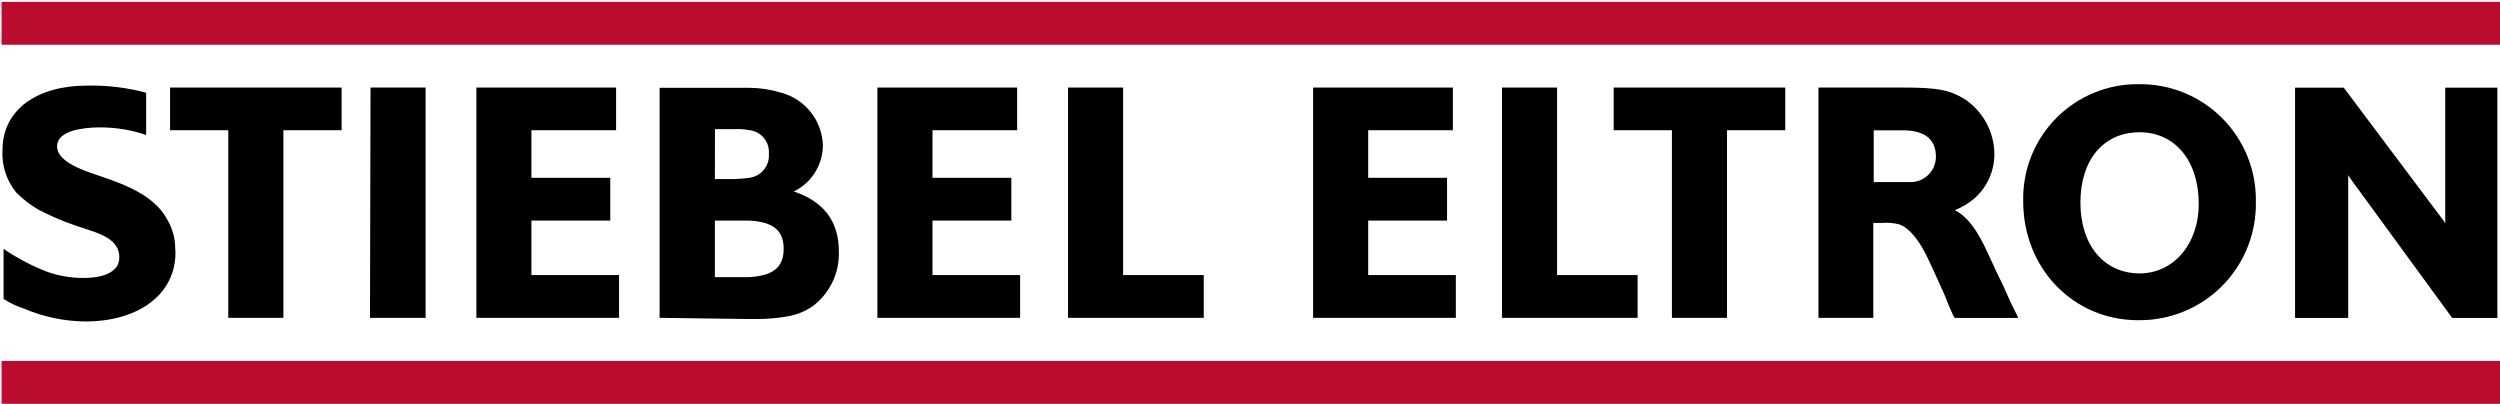 <svg width="1045" height="169" viewBox="0 0 1045 169" fill="none" xmlns="http://www.w3.org/2000/svg">
<g clip-path="url(#clip0_205_2346)">
<path d="M1045 0.78H0.651V18.689H1045V0.78Z" fill="#BA0C2F"/>
<path d="M1045 150.871H0.651V168.78H1045V150.871Z" fill="#BA0C2F"/>
<path d="M426.409 114.981H389.778V92.198H422.735V74.324H389.778V54.436H425.172V36.598H366.747V132.855H426.409V114.981Z" fill="black"/>
<path d="M1043.9 36.633H1022.11V92.657V93.222H1021.97L1021.72 92.657L979.685 36.633H959.339V132.891H981.558V74.324V73.37H981.734L982.229 74.324L1025.01 132.891H1043.9V36.633Z" fill="black"/>
<path d="M894.343 35.185C887.89 35.069 881.481 36.26 875.501 38.688C869.521 41.115 864.095 44.729 859.55 49.31C855.005 53.892 851.435 59.347 849.055 65.346C846.675 71.344 845.534 77.763 845.702 84.215C845.702 112.015 866.508 133.845 893.743 133.845H894.343C900.801 133.855 907.196 132.577 913.153 130.085C919.11 127.593 924.511 123.937 929.037 119.331C933.564 114.726 937.126 109.263 939.515 103.263C941.903 97.264 943.071 90.848 942.949 84.391C943.071 77.946 941.902 71.542 939.511 65.556C937.119 59.57 933.553 54.124 929.023 49.538C924.493 44.952 919.091 41.319 913.135 38.854C907.179 36.389 900.789 35.142 894.343 35.185ZM894.343 114.275C879.613 114.275 869.616 102.618 869.616 84.709C869.616 66.8 879.224 55.285 894.343 55.285C908.932 55.285 919.07 66.906 919.07 85.239C919.07 102.124 908.473 114.275 894.343 114.275Z" fill="black"/>
<path d="M503.167 114.981H469.468V36.598H446.437V132.855H503.167V114.981Z" fill="black"/>
<path d="M608.538 114.981H571.907V92.198H604.865V74.324H571.907V54.436H607.302V36.598H548.876V132.855H608.538V114.981Z" fill="black"/>
<path d="M684.52 114.981H650.856V36.598H627.825V132.855H684.52V114.981Z" fill="black"/>
<path d="M331.776 80.046C335.401 78.303 338.464 75.578 340.618 72.181C342.772 68.785 343.931 64.852 343.963 60.83C343.827 55.77 342.062 50.889 338.931 46.912C335.8 42.935 331.47 40.074 326.584 38.753C322.232 37.424 317.711 36.734 313.161 36.704H275.717V132.855L313.161 133.35H316.092C320.329 133.368 324.56 133.025 328.738 132.326C332.699 131.728 336.469 130.23 339.759 127.945C343.281 125.287 346.109 121.819 348.004 117.833C349.898 113.848 350.802 109.465 350.639 105.056C350.639 92.657 344.422 84.215 331.812 80.046M298.854 53.977H307.262C309.249 53.889 311.241 54.031 313.196 54.401C315.593 54.66 317.794 55.848 319.326 57.71C320.858 59.572 321.599 61.96 321.391 64.363C321.562 66.763 320.803 69.136 319.27 70.991C317.738 72.846 315.55 74.04 313.161 74.324C311.043 74.636 308.907 74.813 306.767 74.854H298.819L298.854 53.977ZM313.196 115.829H298.819V92.198H313.161C323.44 92.763 327.573 96.437 327.573 104.067C327.573 111.697 323.122 115.3 313.161 115.829" fill="black"/>
<path d="M258.762 114.981H222.131V92.198H255.088V74.324H222.131V54.436H257.526V36.598H199.135V132.855H258.762V114.981Z" fill="black"/>
<path d="M177.906 36.598H154.875L154.663 132.855H177.906V36.598Z" fill="black"/>
<path d="M71.087 36.598V54.436H95.425V132.855H118.456V54.436H142.794V36.598H71.087Z" fill="black"/>
<path d="M674.523 36.598V54.436H698.861V132.855H721.892V54.436H746.23V36.598H674.523Z" fill="black"/>
<path d="M795.79 36.598C809.919 36.598 814.97 37.622 821.187 41.402C824.984 43.919 828.106 47.328 830.279 51.33C832.453 55.333 833.613 59.808 833.657 64.362C833.664 67.848 832.935 71.296 831.517 74.48C830.098 77.663 828.023 80.511 825.426 82.837C822.952 84.951 820.147 86.645 817.125 87.853C822.247 90.431 826.451 95.942 830.972 105.939L834.752 114.098L837.401 119.538L840.262 125.967L842.912 131.336L843.618 132.891H817.125L816.489 131.972L814.723 128.016L812.957 123.565L810.166 117.348L806.422 109.224C802.713 100.923 798.121 95.094 793.635 93.716C791.323 93.168 788.938 92.989 786.57 93.187H783.038V132.855H760.113V36.598H795.79ZM783.214 76.09H795.013H797.874C799.327 76.192 800.785 75.993 802.157 75.507C803.53 75.02 804.787 74.255 805.851 73.261C806.915 72.267 807.763 71.064 808.341 69.727C808.92 68.391 809.216 66.949 809.213 65.493C809.213 57.863 804.091 54.472 795.33 54.472H783.214V76.09Z" fill="black"/>
<path d="M73.241 103.678C73.197 99.471 72.039 95.352 69.886 91.738C66.141 84.674 58.405 79.516 46.819 75.348L39.507 72.805C28.557 69.272 23.859 65.387 23.859 61.218C23.859 56.061 30.288 53.871 38.518 53.341C46.17 52.898 53.835 53.941 61.09 56.414V38.753C53.029 36.6 44.704 35.602 36.363 35.785C15.487 35.785 1.039 45.817 1.039 62.773C0.674 69.168 2.716 75.469 6.762 80.435C9.474 83.168 12.525 85.542 15.84 87.499C20.784 90.139 25.935 92.371 31.241 94.176L37.635 96.295C44.7 98.626 46.819 100.428 48.585 102.901C49.523 104.373 49.968 106.104 49.857 107.846C49.857 113.003 44.417 116.182 34.95 116.182C28.883 116.228 22.871 115.026 17.288 112.65C11.747 110.318 6.457 107.43 1.499 104.031V124.943C4.175 126.689 7.074 128.067 10.118 129.04C18.189 132.467 26.853 134.279 35.621 134.374C58.229 134.374 73.347 122.823 73.347 105.585C73.347 105.02 73.241 104.349 73.241 103.678Z" fill="black"/>
</g>
<defs>
<clipPath id="clip0_205_2346">
<rect width="1044.35" height="168" fill="white" transform="translate(0.651 0.78)"/>
</clipPath>
</defs>
</svg>
